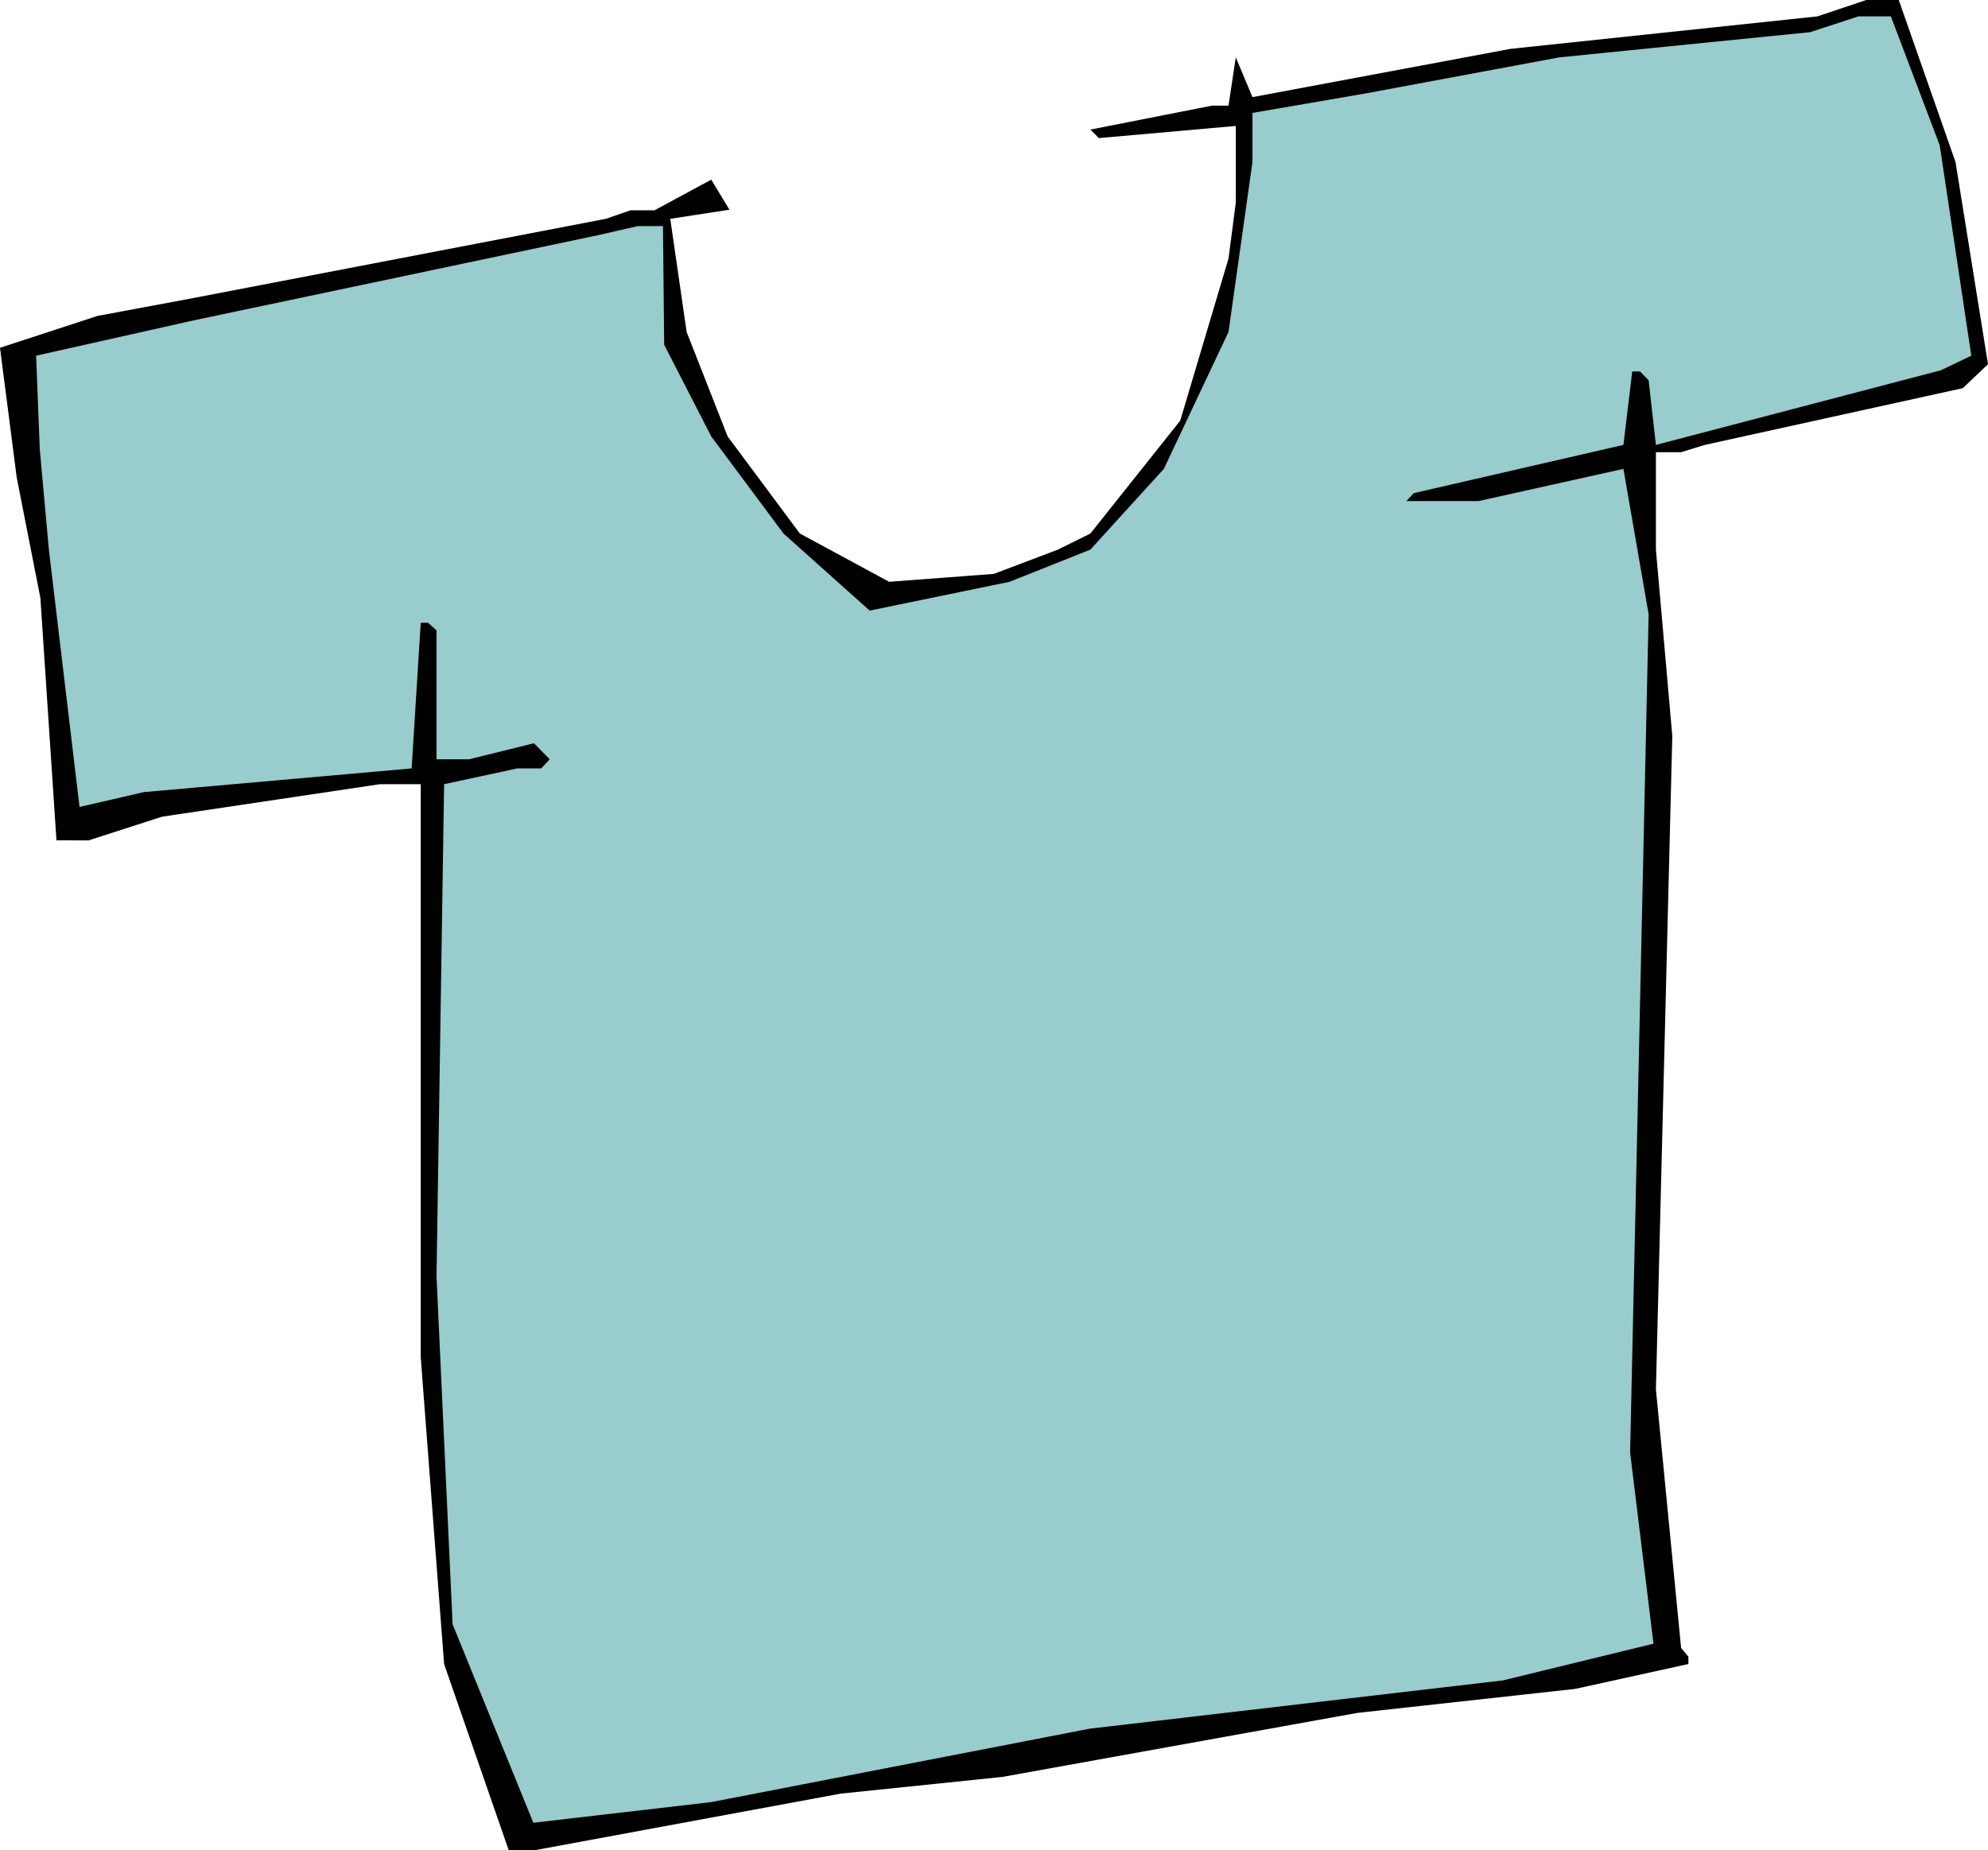 <svg xmlns="http://www.w3.org/2000/svg" fill-rule="evenodd" height="6.097in" preserveAspectRatio="none" stroke-linecap="round" viewBox="0 0 6549 6097" width="6.549in"><style>.pen1{stroke:none}</style><path class="pen1" style="fill:#000" d="m6442 534 107 666-83 79-850 187-78 24h-83v321l54 614-54 2153 83 852 24 29v24l-373 82-717 79-1170 211-532 55-1011 187h-83l-213-614-77-1011V2584h-135l-717 107-242 78H186l-53-799-78-397-55-427 321-105 290-54 1385-266 81-28h79l187-101 60 99-195 30 54 373 135 344 238 320 294 159 345-26 211-80 107-53 296-372 159-534 24-184V415l-451 40-28-28 401-79h54l24-159 55 131 850-159L5987 54l161-54h107l187 534z"/><path class="pen1" style="fill:#9cc" d="m6390 479 104 693-100 48-939 246-24-213-28-29h-26l-29 242-691 159-24 26h238l477-106 83 479-61 2762 77 630-496 121-1361 159-1247 242-586 68-266-654-53-1146 25-1622 241-52h79l28-30-52-53-214 53h-107v-425l-28-25h-24l-30 480-882 78-212 49-101-848-30-331-12-308 522-117 1329-280 131-30h83l4 391 155 302 238 320 284 254 461-95 266-106 242-266 213-451 79-560V372l372-64 639-119 826-83 159-52h107l161 425z"/></svg>
